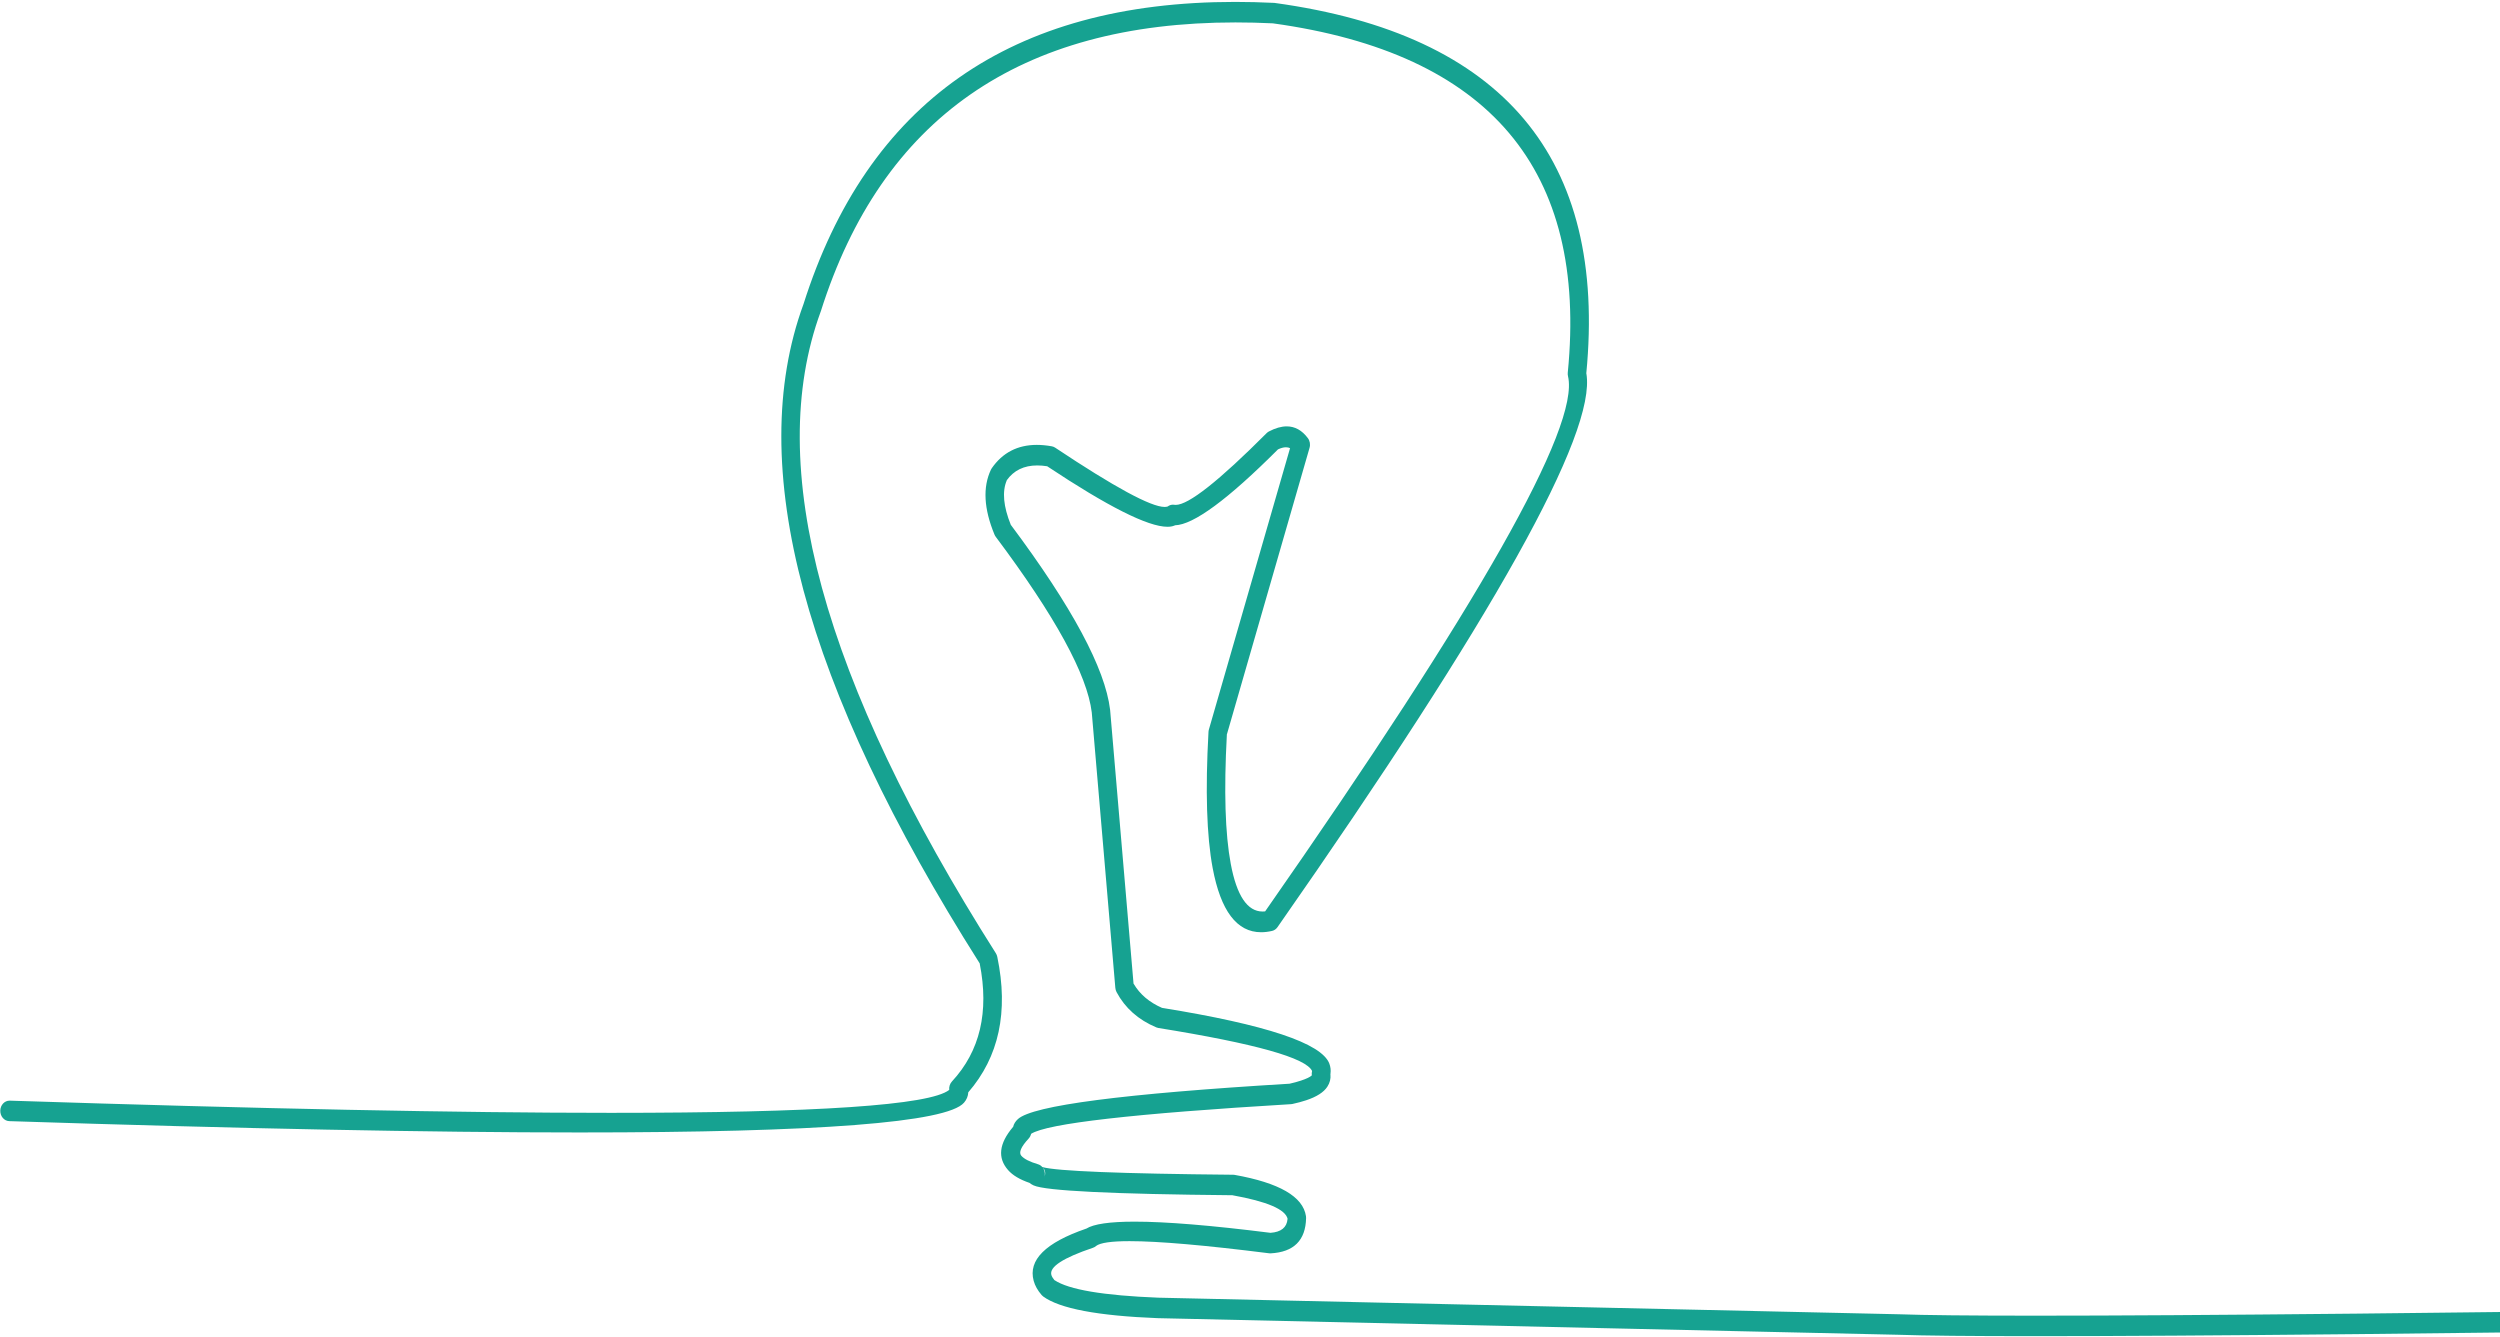<svg width="658" height="352" viewBox="0 0 658 352" fill="none" xmlns="http://www.w3.org/2000/svg">
<path d="M274.577 307.452C275.168 308.034 275.26 308.893 274.837 310.041C275.097 309.329 275.067 308.526 274.761 307.842C274.7 307.706 274.628 307.576 274.552 307.452H274.577ZM325.072 0.503C266.134 0.503 228.267 27.036 211.461 80.109H211.456C195.969 122.487 211.445 180.319 257.889 253.616H257.863C260.375 266.335 257.94 276.674 250.556 284.638C250.005 285.232 249.751 286.068 249.837 286.876H249.812C244.721 290.89 215.038 292.902 160.768 292.902C121.143 292.902 68.416 291.828 2.578 289.692C2.553 289.692 2.527 289.692 2.507 289.692C1.192 289.692 0.112 290.845 0.076 292.309C0.036 293.795 1.09 295.039 2.436 295.084C63.555 297.068 113.55 298.063 152.416 298.063C215.461 298.063 249.231 295.452 253.73 290.223C254.418 289.426 254.79 288.527 254.846 287.532H254.821C262.939 278.183 265.492 266.284 262.485 251.836C262.414 251.491 262.286 251.174 262.103 250.886C216.449 178.951 201.086 122.662 216.006 82.019L216.052 81.895C232.094 31.231 268.462 5.901 325.163 5.901C328.394 5.901 331.686 5.98 335.049 6.144H335.024C392.051 14.024 417.922 44.667 412.638 98.073C412.608 98.395 412.628 98.729 412.704 99.045C415.823 112.329 389.248 159.274 332.98 239.881H332.955C332.741 239.903 332.532 239.914 332.323 239.914C328.302 239.914 325.505 235.737 323.94 227.388C322.452 219.463 322.111 208.141 322.906 193.422H322.881L344.675 117.857C344.93 116.981 344.762 116.02 344.227 115.314C342.683 113.25 340.828 112.222 338.662 112.222C337.23 112.222 335.671 112.668 333.974 113.561C333.76 113.674 333.561 113.821 333.383 113.996C320.817 126.591 312.837 132.888 309.443 132.888C309.31 132.888 309.188 132.882 309.071 132.859C308.954 132.842 308.836 132.831 308.719 132.831C308.23 132.831 307.746 132.995 307.338 133.311H307.313C307.094 133.385 306.829 133.425 306.518 133.425C302.925 133.425 293.325 128.224 277.716 117.823C277.451 117.648 277.161 117.529 276.855 117.473C275.464 117.218 274.139 117.094 272.886 117.094C267.836 117.094 263.886 119.135 261.043 123.222C260.956 123.346 260.88 123.476 260.814 123.617C258.633 128.218 258.943 133.911 261.746 140.694C261.838 140.909 261.95 141.112 262.088 141.293C277.737 162.196 286.155 177.6 287.353 187.515L293.554 260.004C293.59 260.4 293.697 260.778 293.88 261.123C296.117 265.323 299.608 268.421 304.362 270.416C304.525 270.49 304.699 270.535 304.872 270.563C330.382 274.672 343.875 278.46 345.358 281.93H345.328C345.236 282.304 345.221 282.688 345.271 283.061H345.246C344.813 283.479 343.855 283.937 342.377 284.429C341.521 284.712 340.527 284.983 339.396 285.237H339.365C295.669 287.86 271.851 290.958 267.922 294.536C267.25 295.146 266.827 295.836 266.653 296.616H266.628C262.933 300.969 262.5 304.75 265.328 307.966C266.546 309.351 268.442 310.476 271.02 311.352H270.995C271.285 311.595 271.642 311.816 272.065 312.008H272.075C275.204 313.427 292.642 314.286 324.389 314.586H324.358C333.531 316.236 338.377 318.322 338.907 320.843H338.881C338.693 323.07 337.19 324.286 334.382 324.478C318.799 322.516 306.88 321.538 298.624 321.538C292.087 321.538 287.847 322.155 285.905 323.381H285.88C275.168 327.067 270.562 331.645 272.065 337.123C272.412 338.395 273.11 339.638 274.154 340.848C274.277 340.989 274.414 341.119 274.562 341.227C278.894 344.42 288.948 346.325 304.724 346.941H304.765L499.583 351.311H499.578C506.426 351.554 518.463 351.678 535.681 351.678C577.064 351.678 648.38 350.966 749.634 349.542C750.974 349.525 752.049 348.304 752.034 346.811C752.019 345.336 750.933 344.149 749.603 344.149C749.593 344.149 749.583 344.149 749.573 344.149C648.294 345.573 576.998 346.286 535.687 346.286C518.514 346.286 506.523 346.161 499.71 345.913H499.68L304.862 341.549H304.867C290.405 340.978 281.294 339.44 277.538 336.931H277.513C277.095 336.416 276.83 335.958 276.718 335.551C276.142 333.454 279.79 331.074 287.663 328.418C287.959 328.322 288.234 328.158 288.474 327.949V327.943H288.479C289.569 327.095 292.51 326.671 297.3 326.671C304.892 326.671 317.138 327.734 334.035 329.865C334.127 329.882 334.219 329.887 334.31 329.887C334.351 329.887 334.387 329.882 334.428 329.882C340.527 329.56 343.641 326.462 343.763 320.6C343.768 320.436 343.758 320.267 343.733 320.103C342.968 314.947 336.705 311.324 324.949 309.227C324.827 309.204 324.71 309.193 324.588 309.193C294.828 308.91 278.088 308.238 274.363 307.175H274.338C274.037 306.819 273.645 306.559 273.207 306.435C271.01 305.779 269.548 305.038 268.814 304.202C268.075 303.365 268.717 301.856 270.735 299.674C271.056 299.329 271.275 298.9 271.387 298.436H271.362C275.591 295.7 298.421 293.094 339.839 290.613C339.957 290.602 340.069 290.59 340.181 290.562C341.531 290.268 342.729 289.946 343.773 289.595C346.556 288.674 348.421 287.476 349.369 286C350.016 285 350.281 283.937 350.179 282.818H350.148C350.163 282.733 350.179 282.648 350.189 282.569C350.306 281.682 350.204 280.811 349.888 279.958C347.891 274.588 333.22 269.693 305.886 265.278H305.855C302.502 263.819 300.011 261.7 298.375 258.924H298.349L292.188 186.904L292.178 186.802C290.864 175.921 282.17 159.721 266.093 138.201H266.067C264.085 133.306 263.723 129.377 264.987 126.421H264.962C266.827 123.809 269.507 122.504 273.003 122.504C273.838 122.504 274.725 122.577 275.653 122.724H275.627C291.602 133.34 302.146 138.648 307.262 138.648C307.98 138.648 308.592 138.546 309.096 138.337C309.158 138.308 309.214 138.28 309.275 138.258H309.249C314.131 138.128 323.161 131.48 336.339 118.304H336.313C337.113 117.914 337.832 117.722 338.458 117.722C338.861 117.722 339.233 117.801 339.564 117.965H339.539L318.187 191.986C318.126 192.195 318.085 192.421 318.075 192.641C317.219 208.056 317.586 220.006 319.176 228.485C321.291 239.739 325.535 245.364 331.926 245.364C332.843 245.364 333.801 245.251 334.81 245.019C335.375 244.889 335.88 244.538 336.237 244.03C393.111 162.615 420.216 114.042 417.535 98.31H417.51C422.998 41.558 395.664 9.05 335.513 0.774L335.319 0.757C331.834 0.588 328.42 0.503 325.072 0.503Z" fill="#16A291"/>
</svg>
